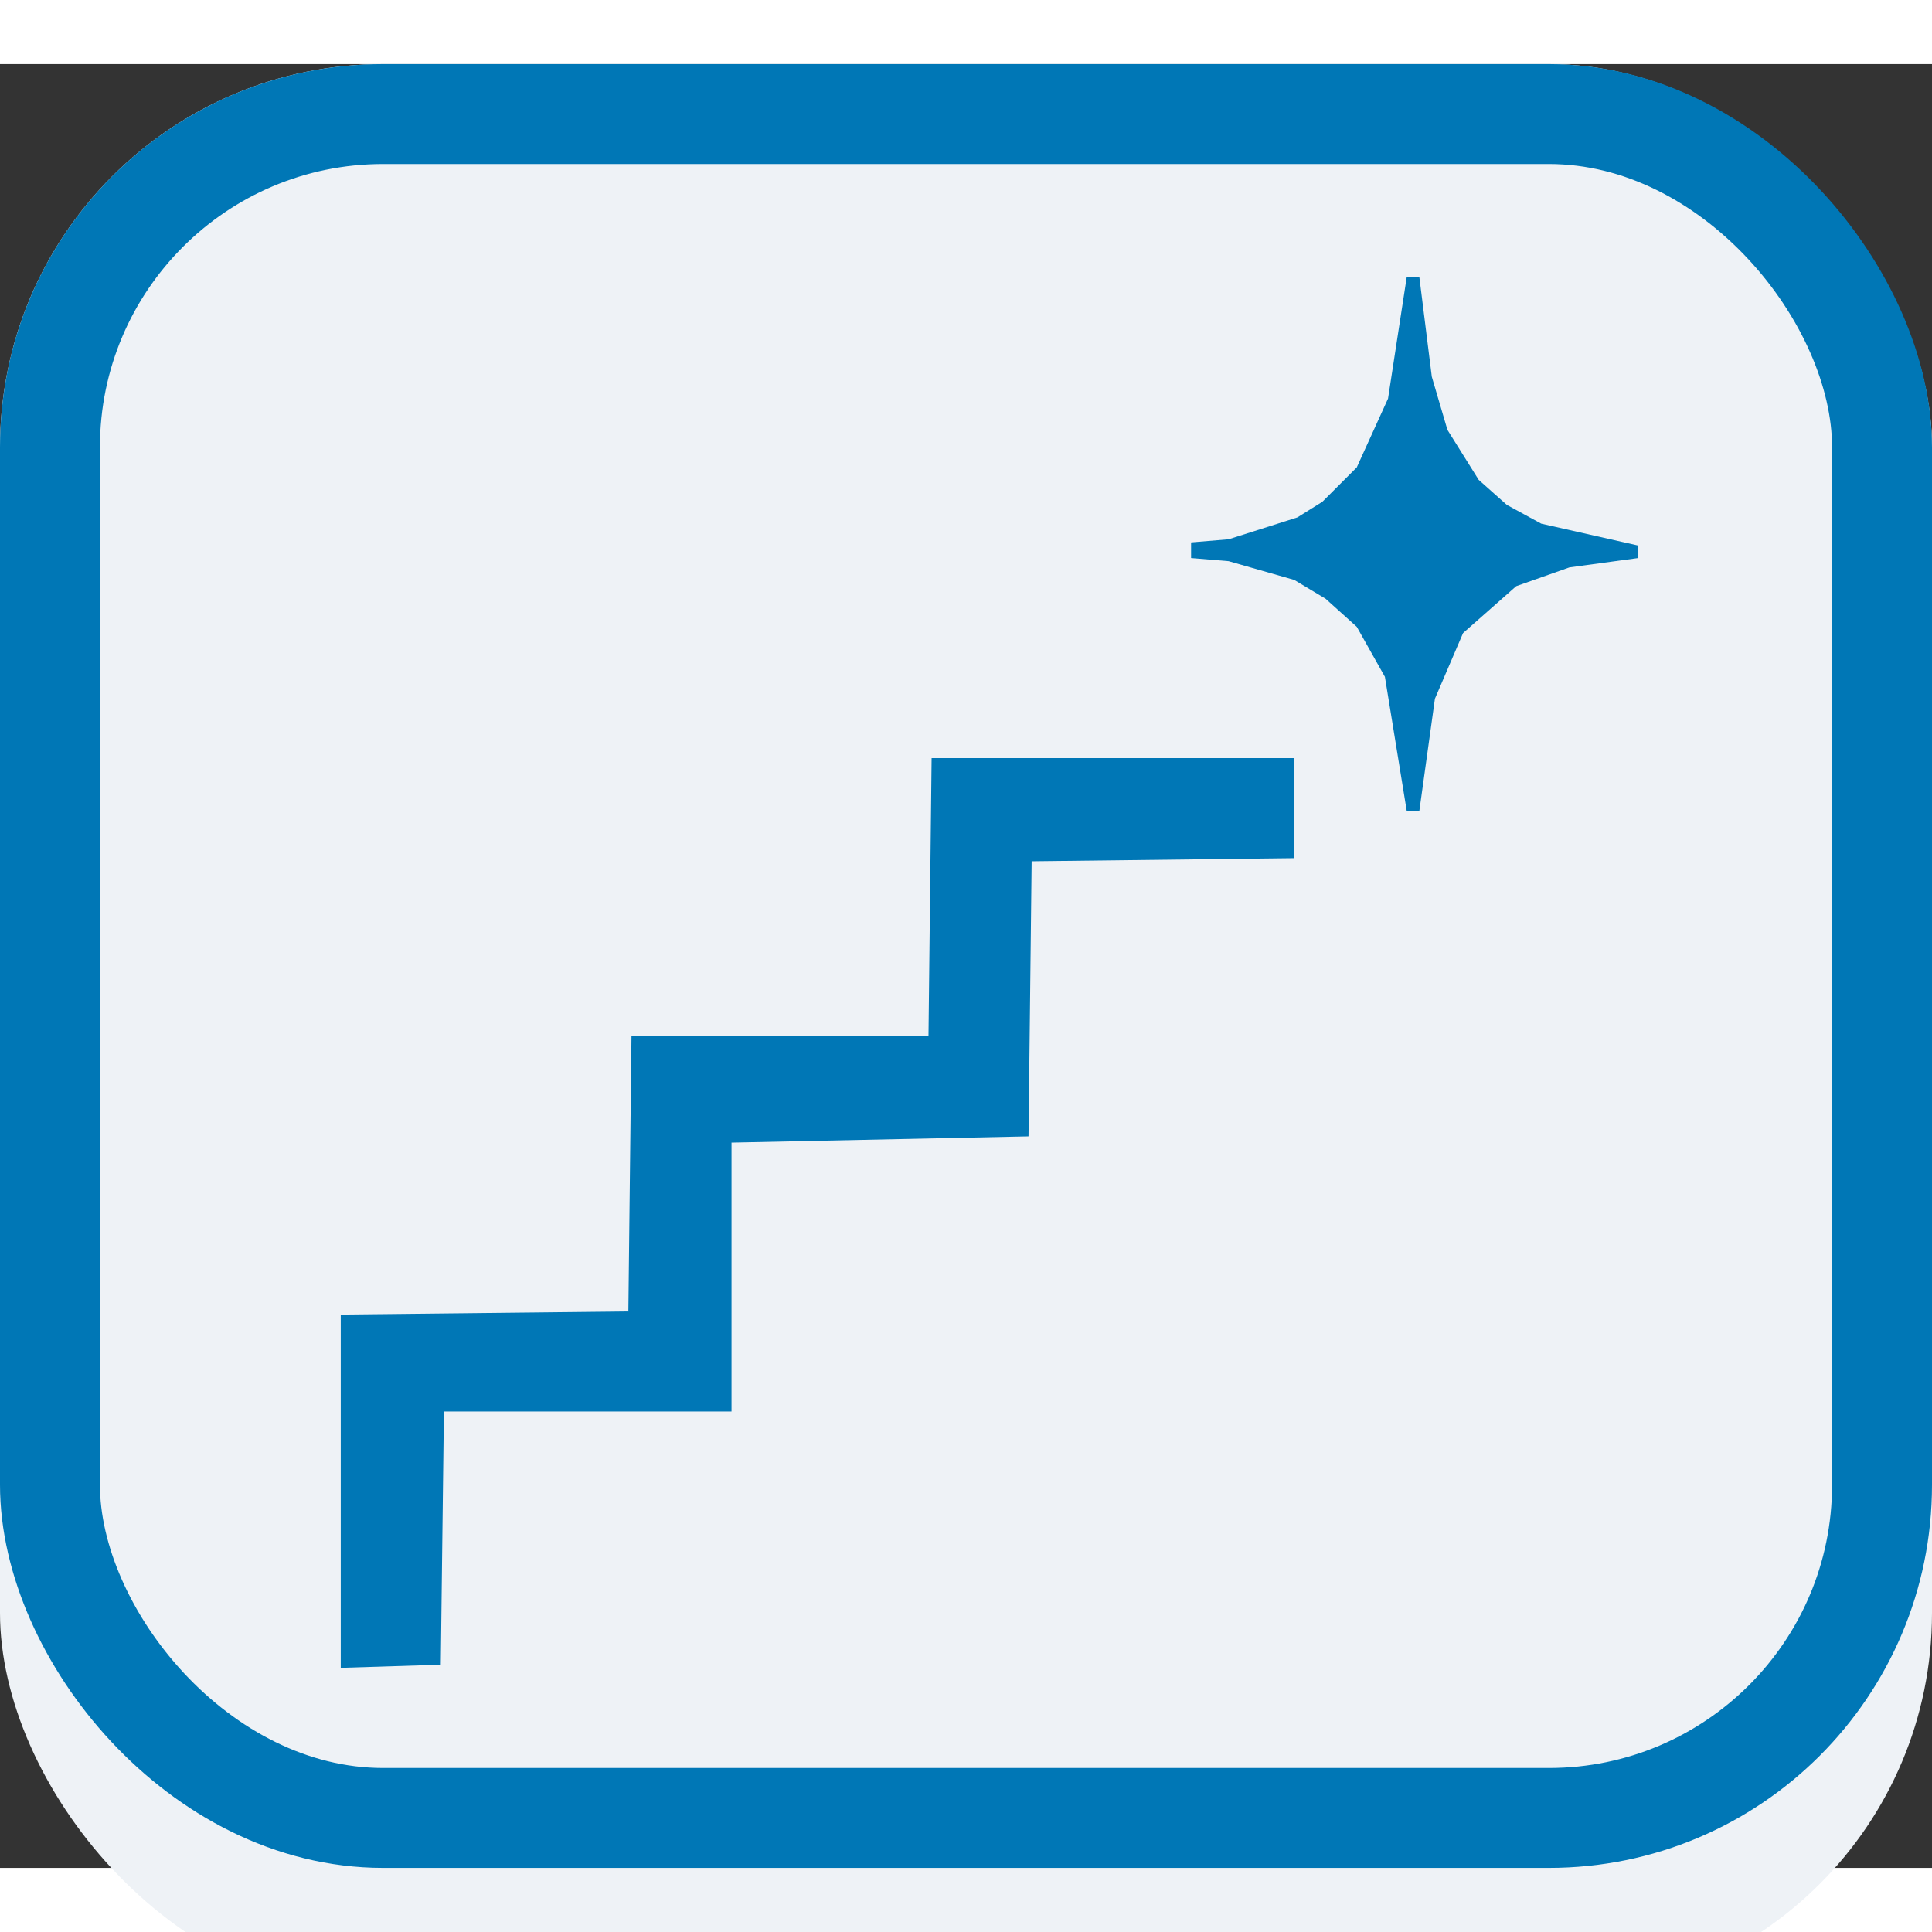 <svg xmlns="http://www.w3.org/2000/svg" width="58" height="58" preserveAspectRatio="xMidYMid meet" viewBox="0 0 618 577" shape-rendering="geometricPrecision"><rect x="0" y="0" width="618" height="577" fill="#333333" stroke="none"/><rect x="0" y="0" width="100%" height="100%" rx="122.534" fill="#eef2f6"/>

  <!-- HINWEIS:
       1) Lass die viewBox so wie in deinem Original (hier als Beispiel 618×577).
       2) Füge DEIN Innenmotiv (Treppe/Stern) GENAU an der markierten Stelle ein. -->
  <!-- HINTERGRUND TRANSPARENT: kein bg-rect -->
  <!-- EINZIGER RAHMEN (innenliegend, ~3px @48px): -->
  
  <!-- ======= HIER DEIN INNENMOTIV EINFÜGEN: START ======= -->
    <path
     d="M 414,222 H 298 l -1,89 h -95 l -1,88 -92,1 v 113 l 32,-1 1,-81 h 92 v -86 l 95,-2 1,-88 84,-1 z"
     fill="#047045"
     fill-rule="evenodd"
     id="path46"
     style="fill:#0077b6;fill-opacity:1"
 />
  <path
     d="M 450 68 L 444 107 L 434 129 L 423 140 L 415 145 L 393 152 L 381 153 L 381 158 L 393 159 L 414 165 L 424 171 L 434 180 L 443 196 L 450 239 L 454 239 L 459 203 L 468 182 L 485 167 L 502 161 L 524 158 L 524 154 L 493 147 L 482 141 L 473 133 L 463 117 L 458 100 L 454 68 Z"
     fill="#047045"
     fill-rule="evenodd"
     id="path48"
     style="fill:#0077b6;fill-opacity:1" />

  <!-- ======= HIER DEIN INNENMOTIV EINFÜGEN: ENDE ======= -->
<rect x="15.983" y="15.983" width="586.034" height="545.034" rx="106.552" fill="none" stroke="#0077b6" stroke-width="31.966" stroke-linejoin="round" stroke-linecap="round"/>
</svg>